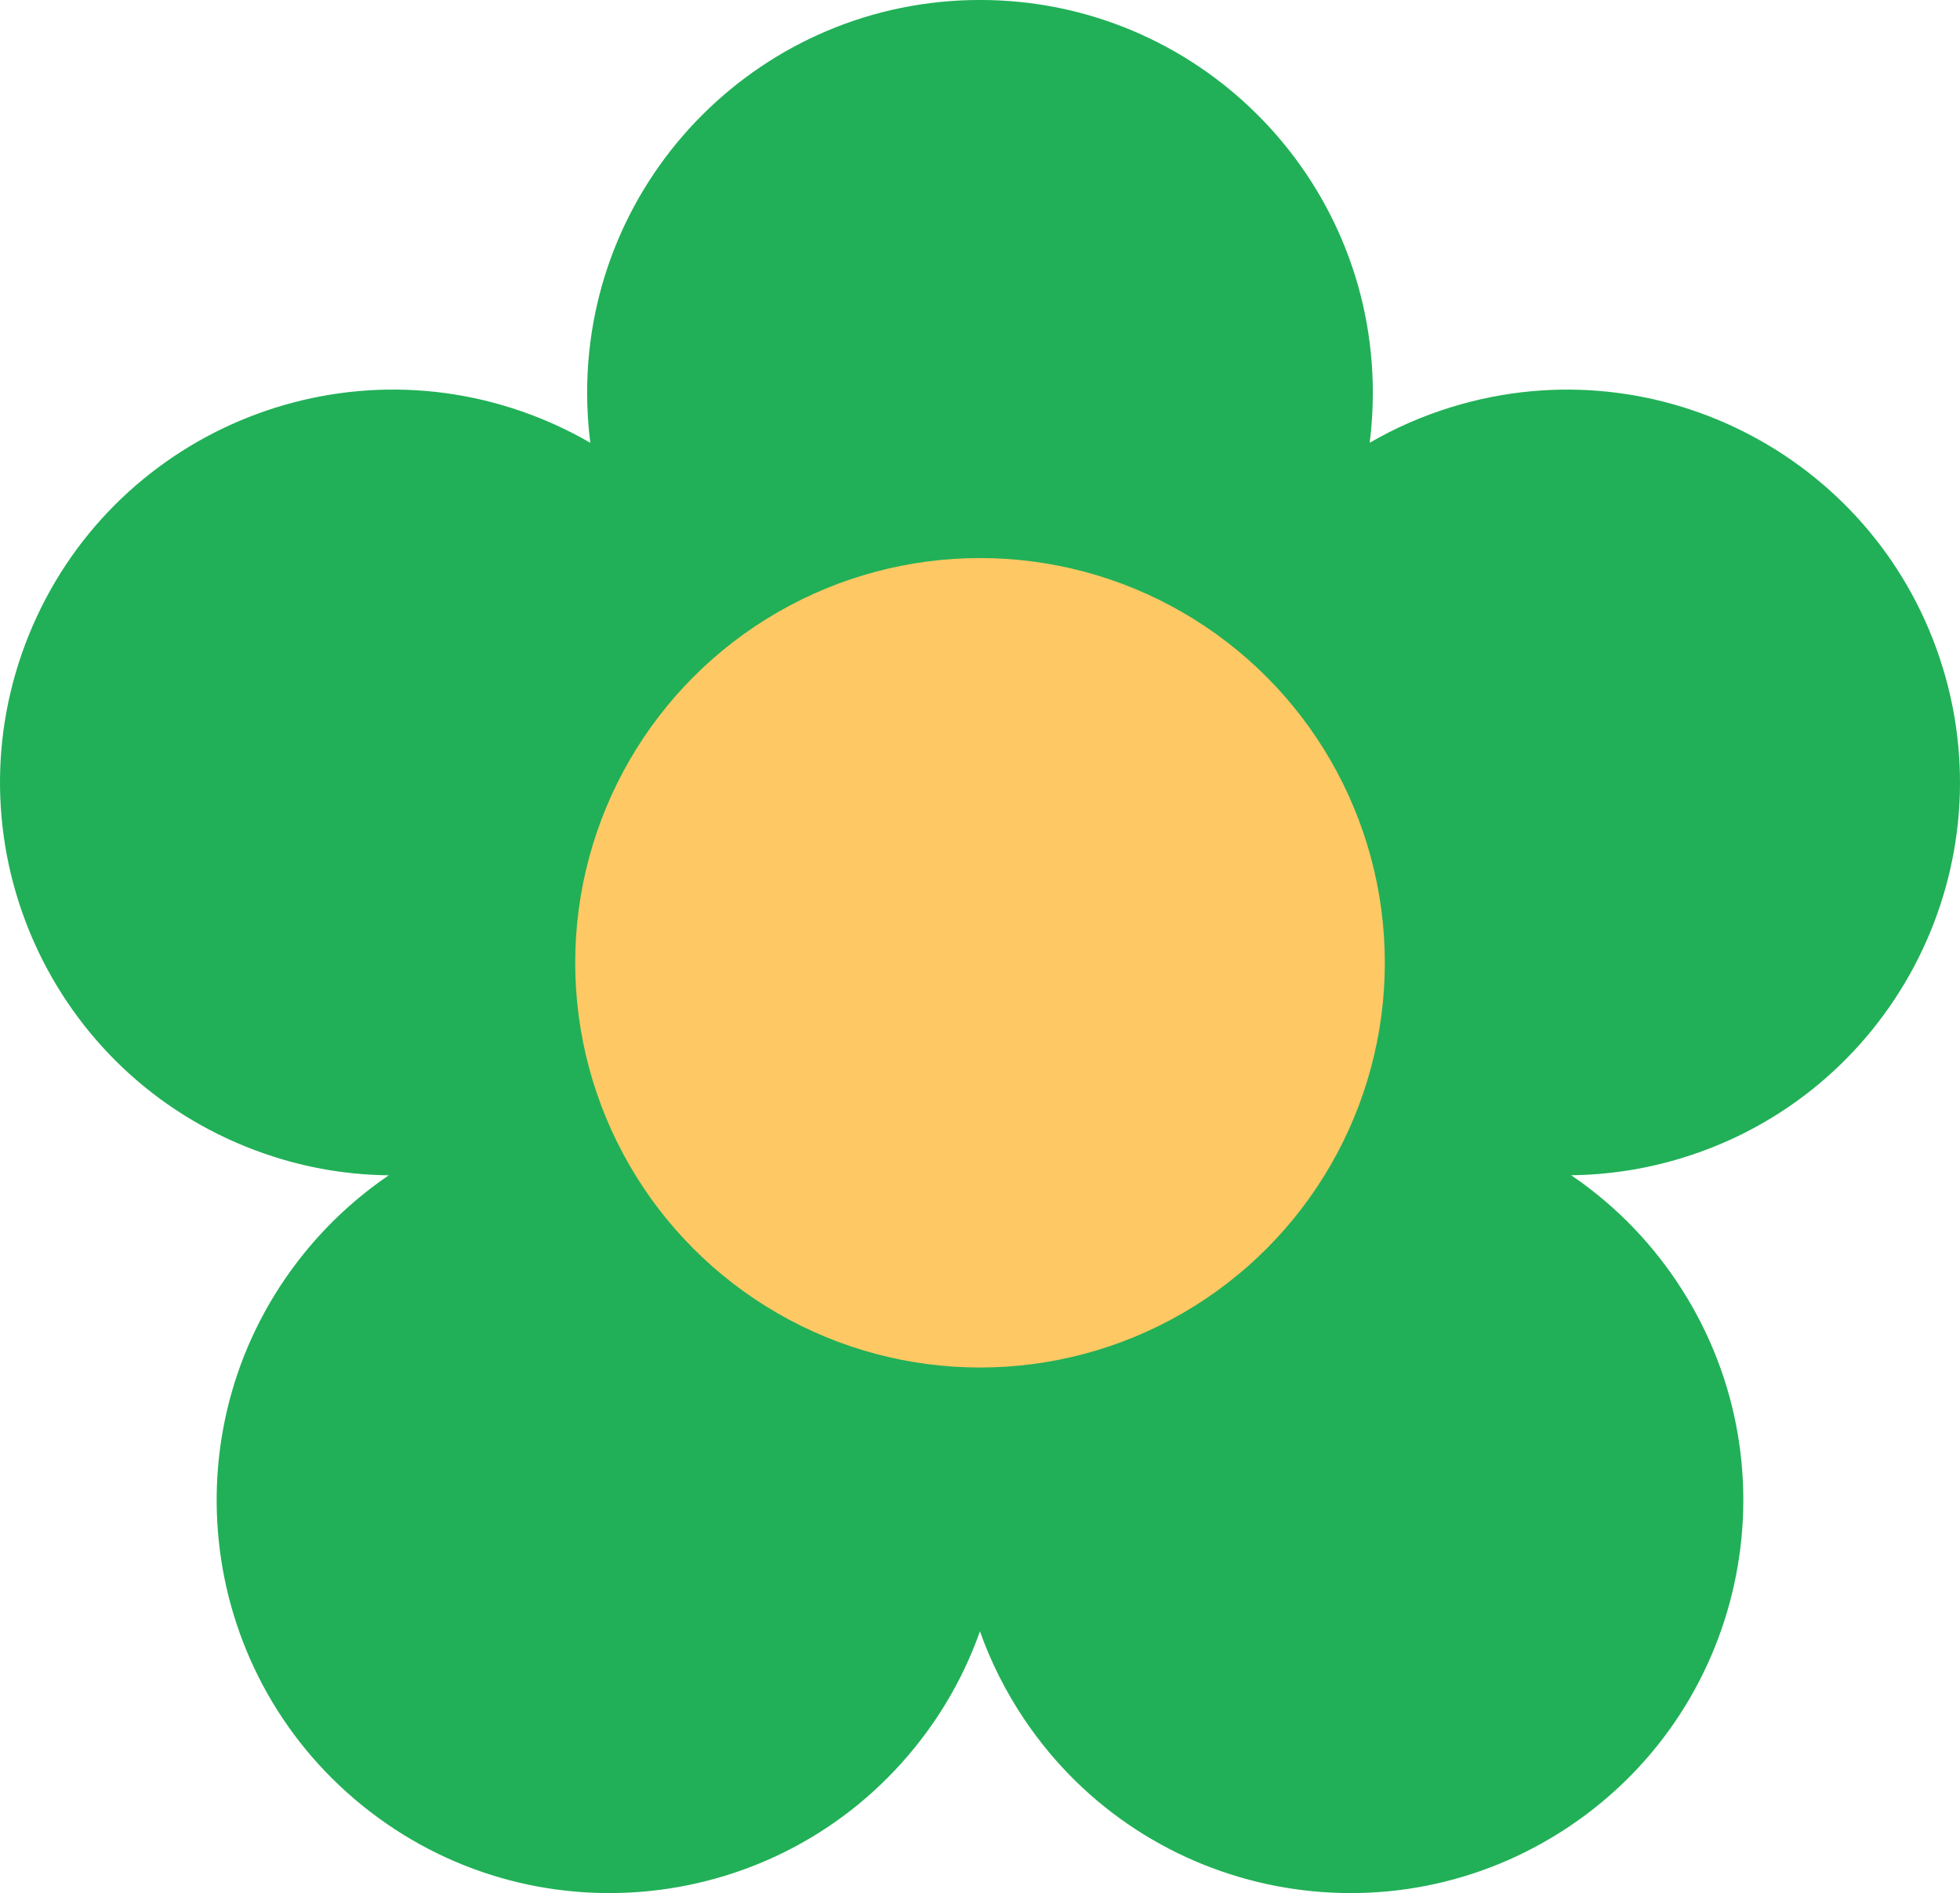 <?xml version="1.0" encoding="UTF-8"?><svg id="Capa_2" xmlns="http://www.w3.org/2000/svg" viewBox="0 0 573.75 554.29"><defs><style>.cls-1{fill:#fec864;}.cls-2{fill:#21b057;}</style></defs><g id="Capa_4"><path class="cls-2" d="M568.7,195.48c-18.57-60.74-82.86-94.92-143.6-76.36-8.61,2.63-16.68,6.18-24.15,10.51.61-4.79.92-9.68.92-14.64,0-63.51-51.49-115-115-115s-115,51.49-115,115c0,4.97.32,9.86.93,14.66-4.65-2.7-9.55-5.11-14.68-7.18-58.89-23.8-125.91,4.65-149.71,63.53-23.8,58.89,4.65,125.91,63.53,149.71,13.73,5.55,27.91,8.26,41.87,8.4-9.1,6.19-17.46,13.78-24.75,22.78-39.97,49.36-32.37,121.77,16.99,161.74,49.36,39.97,121.77,32.37,161.74-16.99,8.49-10.48,14.82-21.99,19.07-34.02,3.18,8.97,7.53,17.69,13.1,25.94,35.51,52.66,106.99,66.55,159.65,31.04,52.66-35.51,66.55-106.99,31.04-159.65-8.45-12.53-18.94-22.86-30.73-30.86,10.73-.12,21.63-1.74,32.42-5.04,60.74-18.57,94.92-82.86,76.36-143.6Z"/><circle class="cls-1" cx="286.88" cy="281.89" r="118.5"/></g></svg>